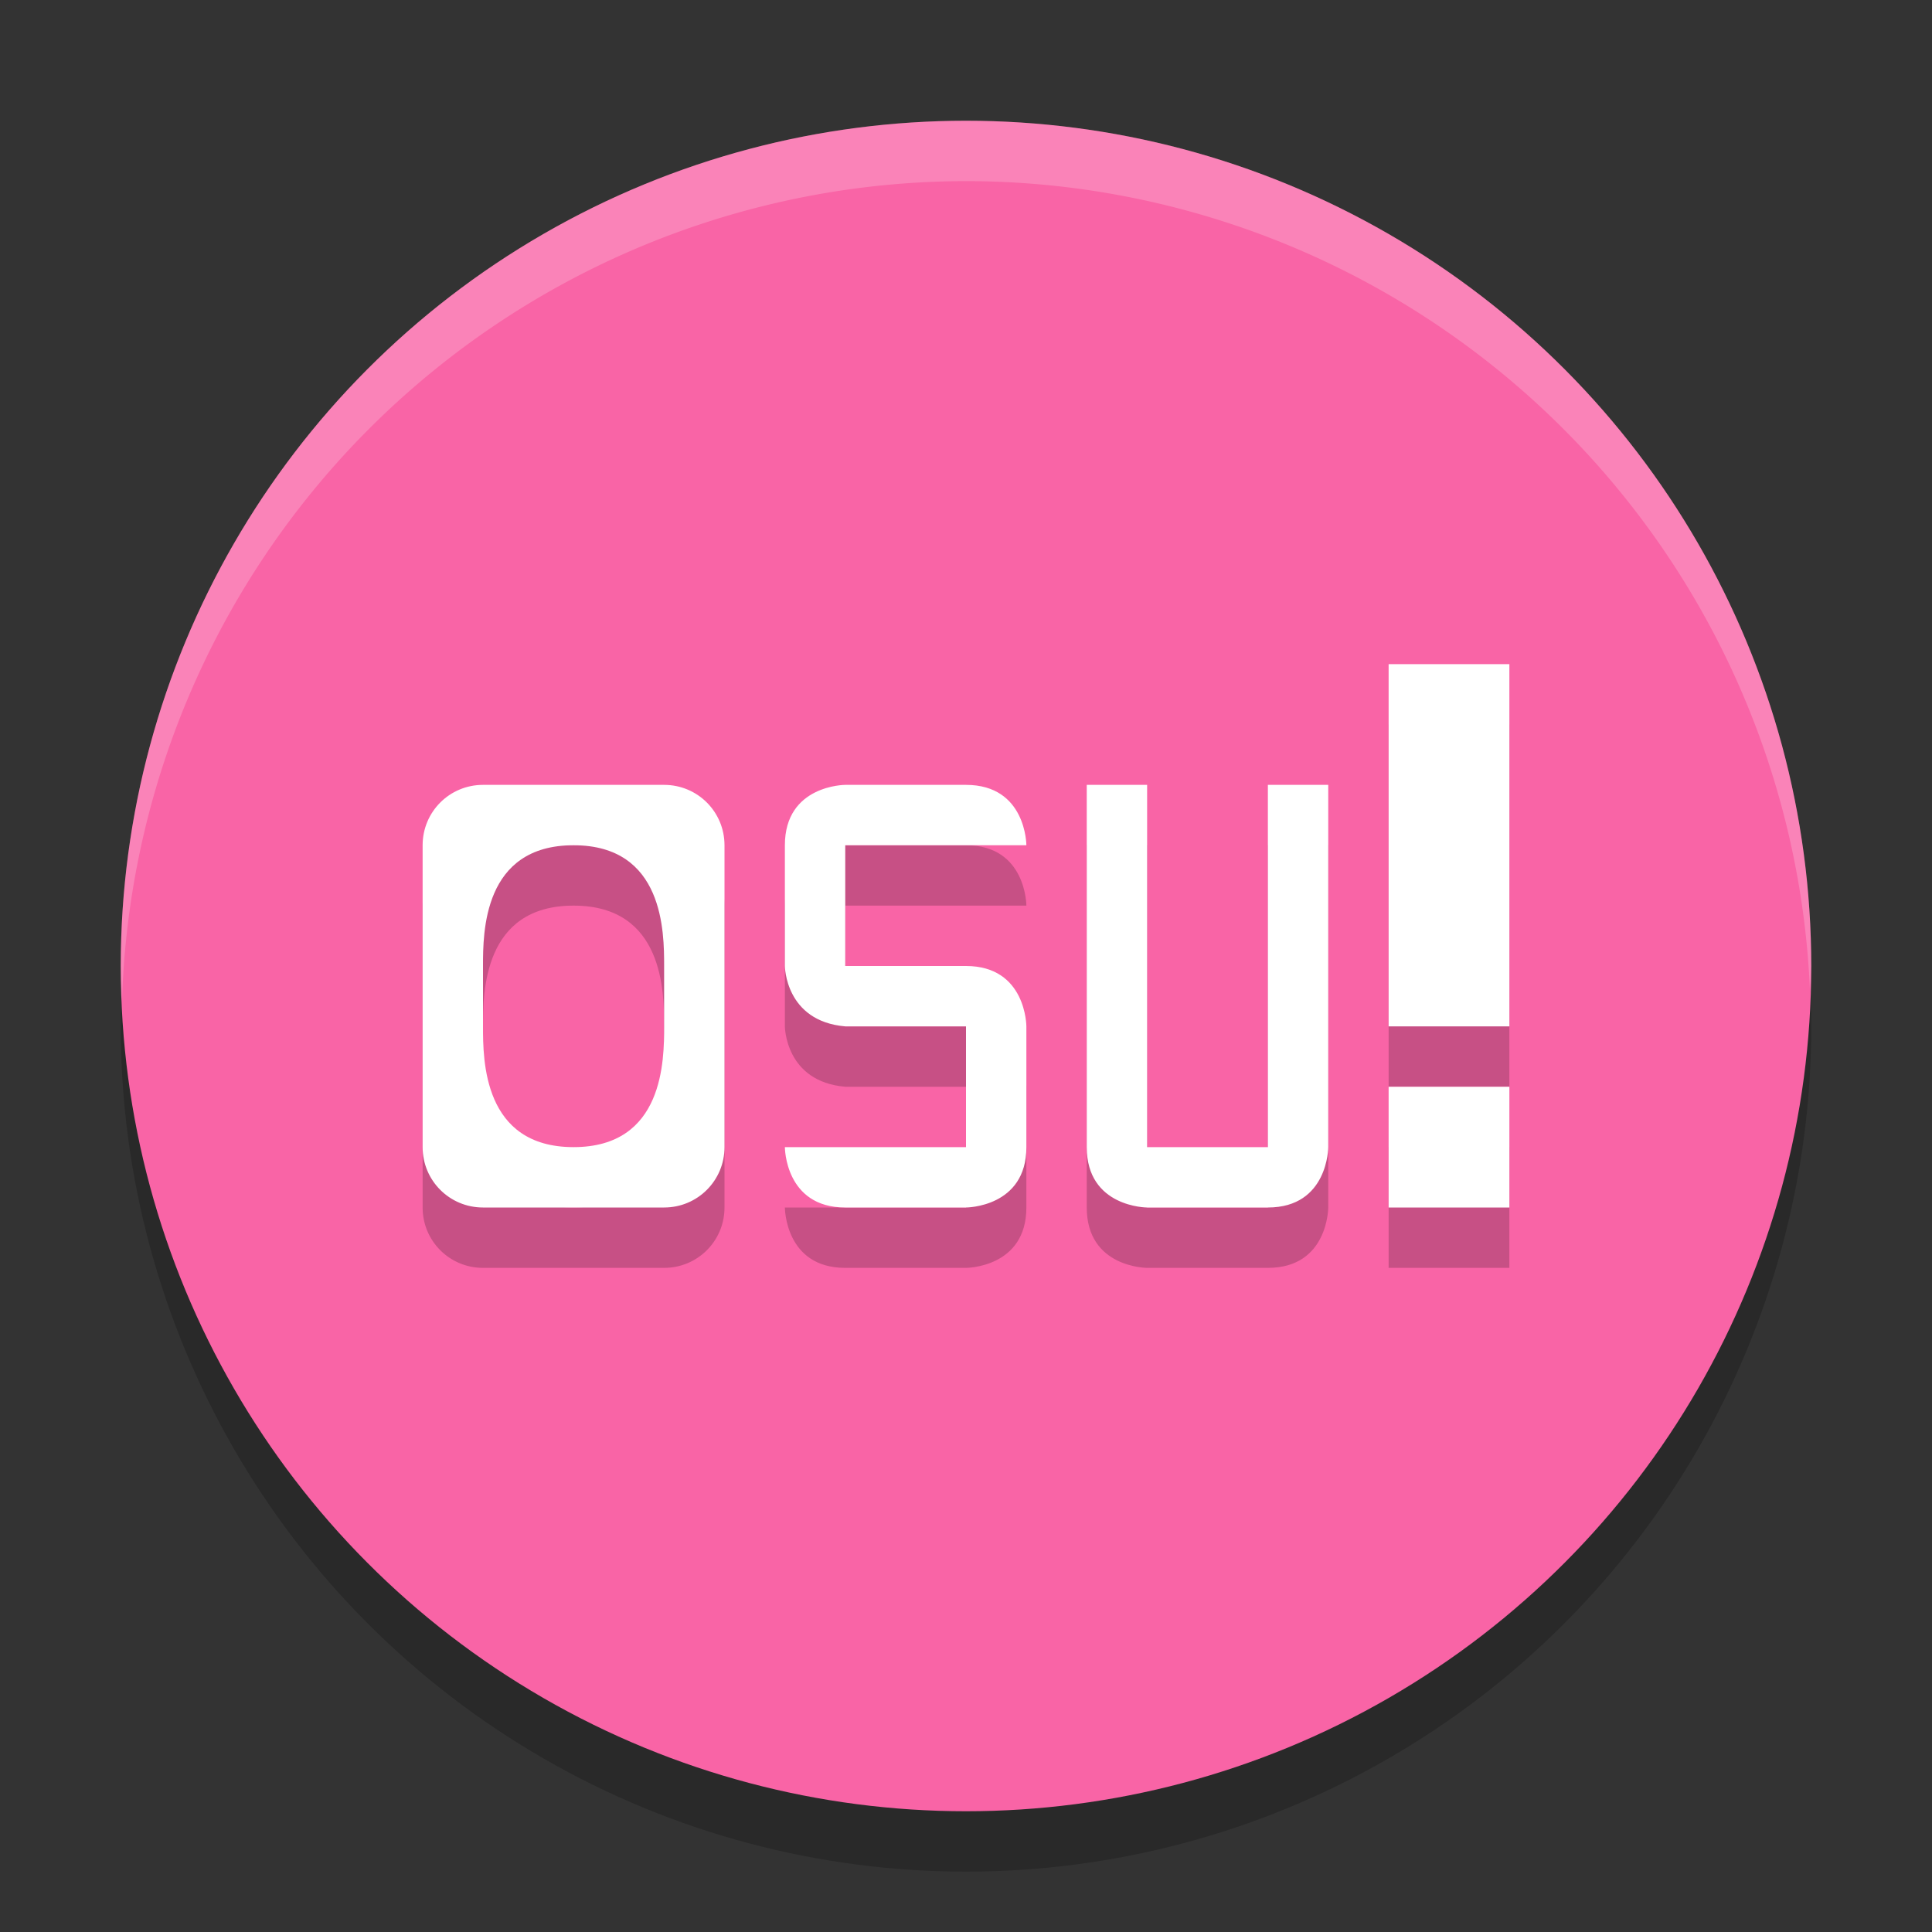 <svg xmlns="http://www.w3.org/2000/svg" height="32" width="32" version="1.1">
 <rect width="100%" height="100%" fill="#333333" stroke="none"/>
 <circle cx="16" cy="17" r="14" style="opacity:.2"/>
 <circle cx="16" cy="16" r="14" style="fill:#f964a6"/>
 <path d="m16 2a14 14 0 0 0 -14 14 14 14 0 0 0 0.021 0.586 14 14 0 0 1 13.979 -13.586 14 14 0 0 1 13.979 13.414 14 14 0 0 0 0.021 -0.414 14 14 0 0 0 -14 -14z" style="opacity:.2;fill:#ffffff"/>
 <path d="m23 12v6h2v-6zm-15 2c-0.554 0-1 0.446-1 1v5c0 0.554 0.446 1 1 1h3c0.554 0 1-0.446 1-1v-5c0-0.554-0.446-1-1-1zm6 0s-1 0-1 1v2s0.004 0.915 1 1h2v2h-3s0 1 1 1h2s1 0 1-1v-2s0-1-1-1h-2v-2h3s0-1-1-1zm4 0v6c0 1 1 1 1 1h2c1 0 1-1 1-1v-6h-1v6h-2v-6zm-8.5 1c1.5 0 1.5 1.446 1.5 2v1c0 0.554 0 2-1.5 2s-1.5-1.446-1.5-2v-1c0-0.554 0-2 1.5-2zm13.5 4v2h2v-2z" style="opacity:.2"/>
 <path d="m23 11v6h2v-6zm-15 2c-0.554 0-1 0.446-1 1v5c0 0.554 0.446 1 1 1h3c0.554 0 1-0.446 1-1v-5c0-0.554-0.446-1-1-1zm6 0s-1 0-1 1v2s0.004 0.915 1 1h2v2h-3s0 1 1 1h2s1 0 1-1v-2s0-1-1-1h-2v-2h3s0-1-1-1zm4 0v6c0 1 1 1 1 1h2c1 0 1-1 1-1v-6h-1v6h-2v-6zm-8.5 1c1.5 0 1.5 1.446 1.5 2v1c0 0.554 0 2-1.5 2s-1.5-1.446-1.5-2v-1c0-0.554 0-2 1.5-2zm13.5 4v2h2v-2z" style="fill:#ffffff"/>
</svg>
